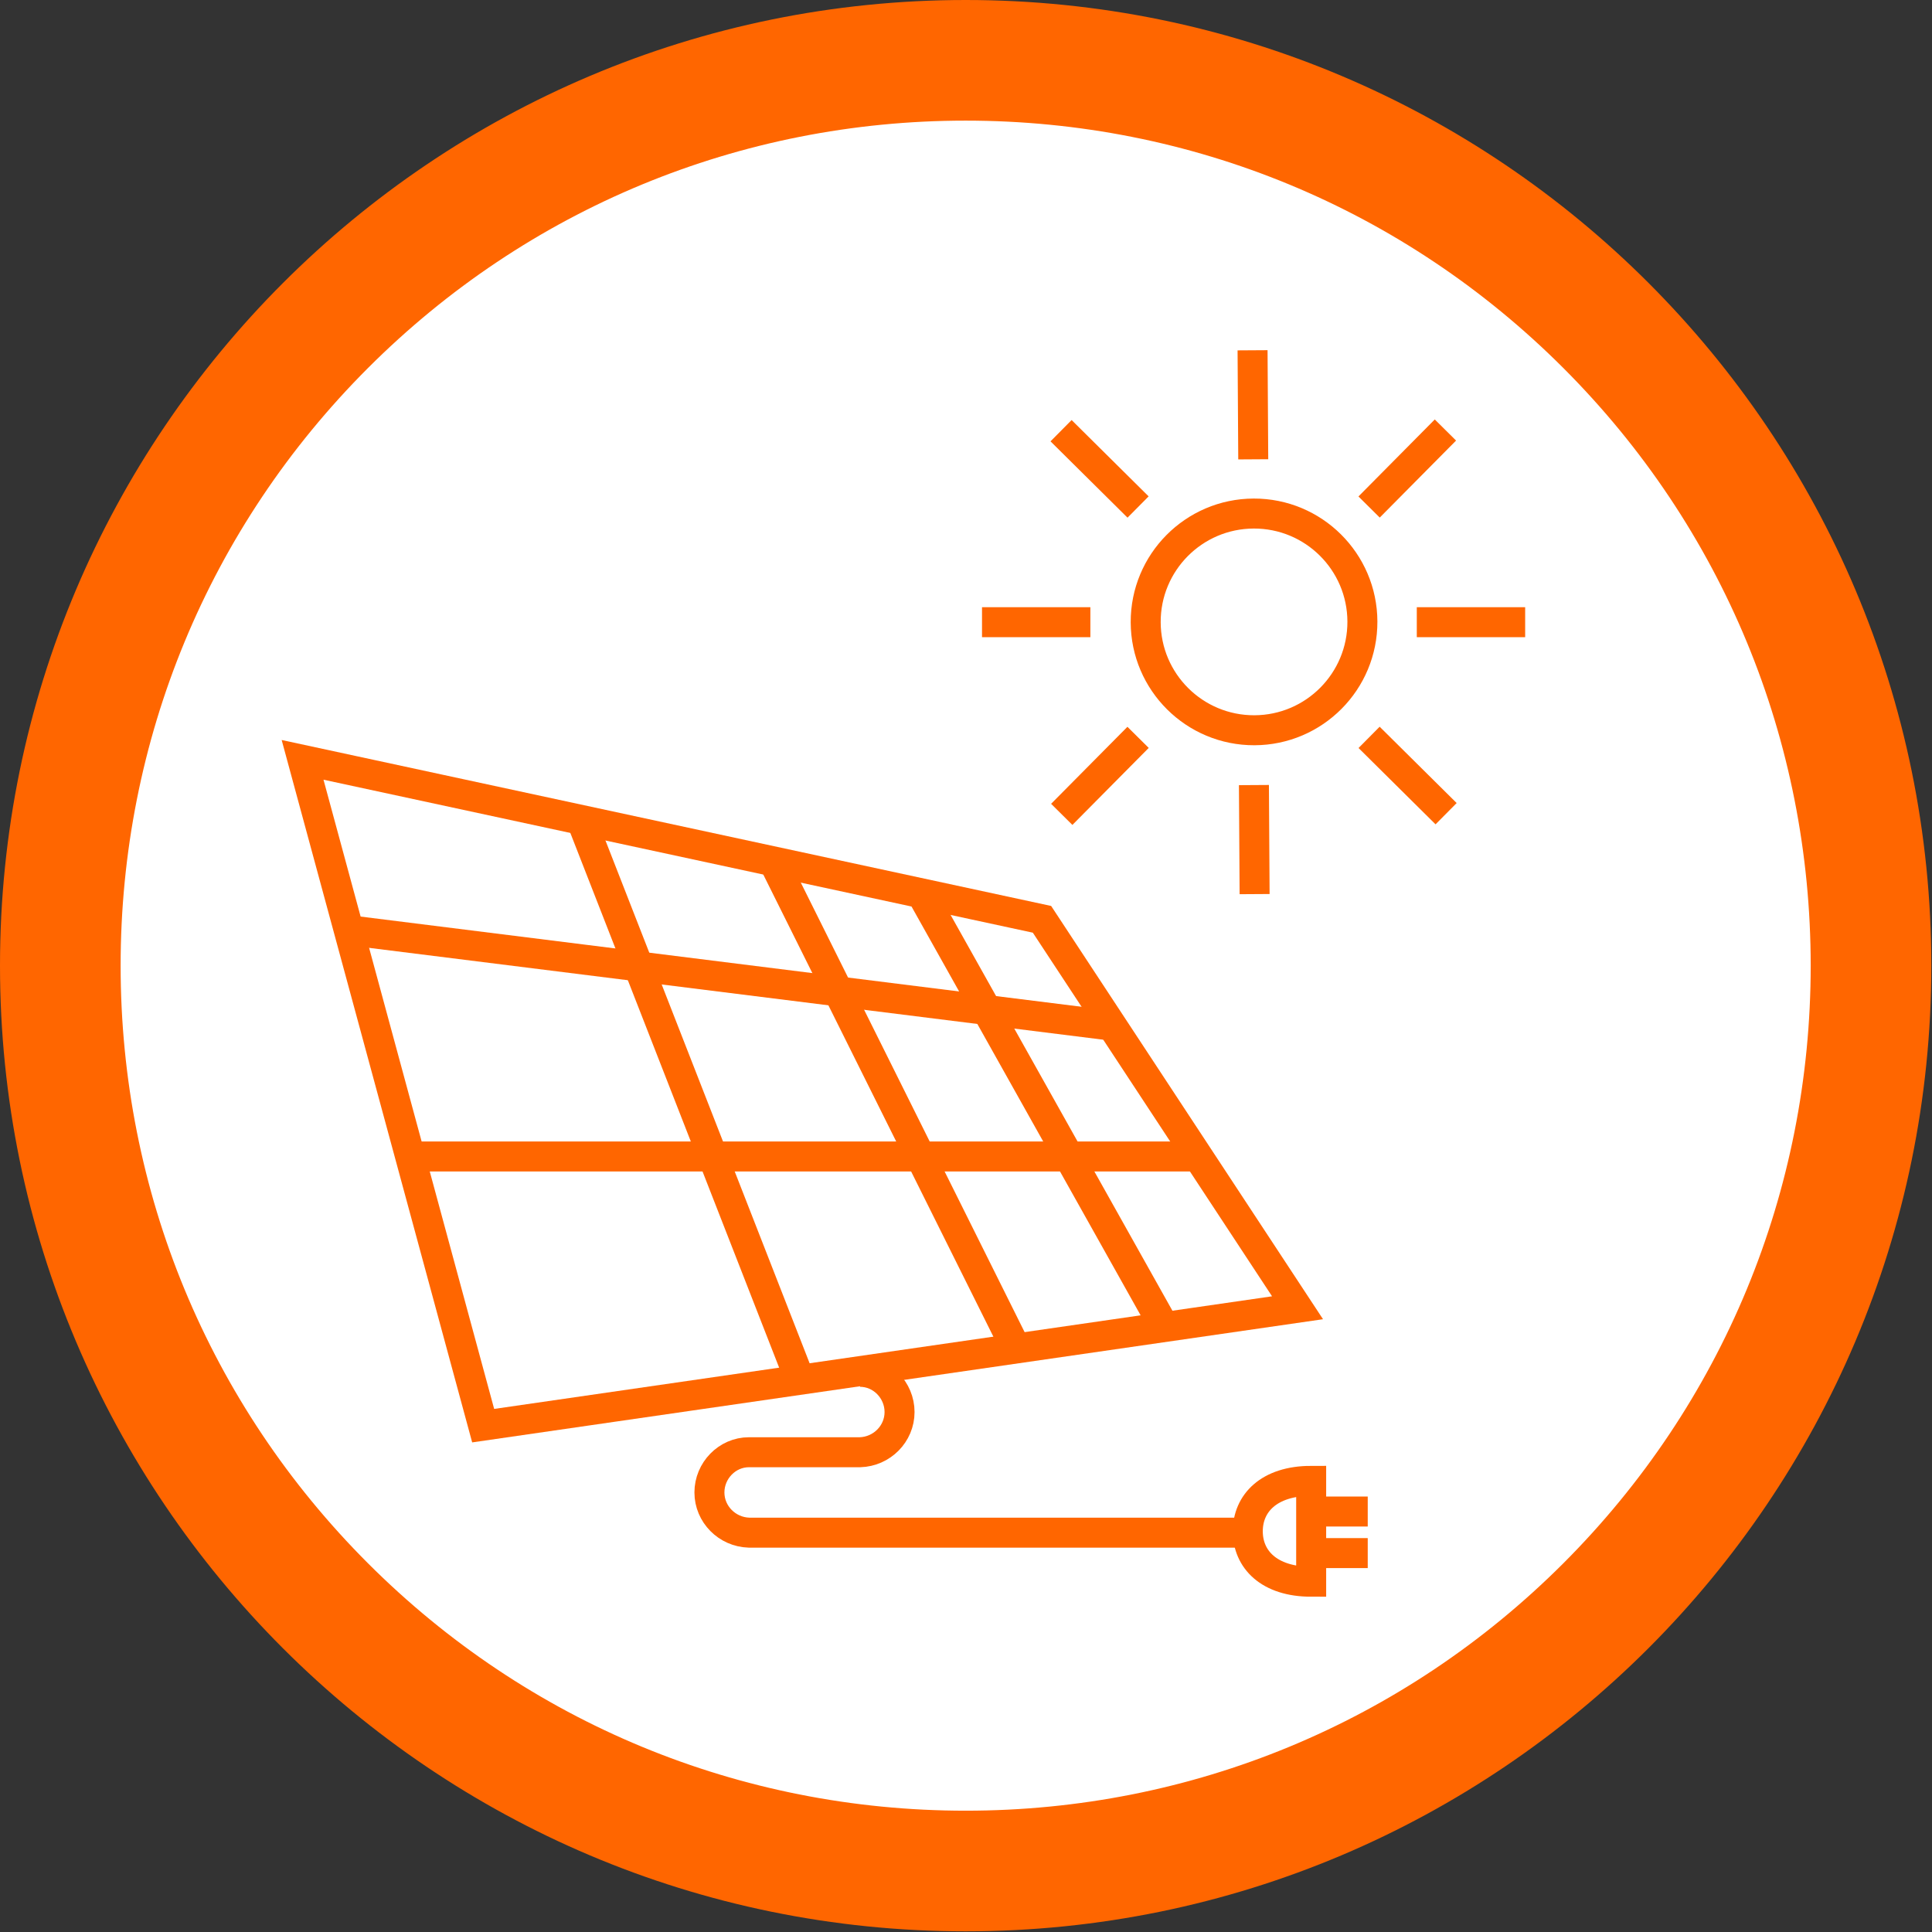 <?xml version="1.0" encoding="UTF-8"?>
<svg xmlns="http://www.w3.org/2000/svg" version="1.1" viewBox="0 0 283.5 283.5">
  <rect x="0" y="0" width="283.5" height="283.5" fill="#333333" stroke="none"/>
  <defs>
    <style>
      .cls-1, .cls-2, .cls-3 {
        fill: #fff;
      }

      .cls-1, .cls-4 {
        stroke-width: 4.4px;
      }

      .cls-1, .cls-4, .cls-3 {
        stroke: #f60;
        stroke-miterlimit: 10;
      }

      .cls-5 {
        fill: #f60;
      }

      .cls-4 {
        fill: none;
      }

      .cls-3 {
        stroke-width: 4.4px;
      }
    </style>
  </defs>
  <!-- Generator: Adobe Illustrator 28.7.1, SVG Export Plug-In . SVG Version: 1.2.0 Build 142)  -->
  <g>
    <g id="Circle_outline">
      <g>
        <path class="cls-2" d="M141.7,274.6c-73.3,0-132.9-59.6-132.9-132.9S68.5,8.9,141.7,8.9s132.9,59.6,132.9,132.9-59.6,132.9-132.9,132.9Z"/>
        <path class="cls-5" d="M141.7,17.7c33.1,0,64.3,12.9,87.7,36.3,23.4,23.4,36.3,54.6,36.3,87.7s-12.9,64.3-36.3,87.7c-23.4,23.4-54.6,36.3-87.7,36.3s-64.3-12.9-87.7-36.3c-23.4-23.4-36.3-54.6-36.3-87.7s12.9-64.3,36.3-87.7c23.4-23.4,54.6-36.3,87.7-36.3M141.7,0C63.5,0,0,63.5,0,141.7s63.5,141.7,141.7,141.7,141.7-63.5,141.7-141.7S220,0,141.7,0h0Z"/>
      </g>
    </g>
    <g id="Sun_copy">
      <circle class="cls-3" cx="184" cy="91.3" r="15.9" transform="translate(-.3 .6) rotate(-.2)"/>
      <line class="cls-4" x1="144.1" y1="91.3" x2="160" y2="91.3"/>
      <line class="cls-4" x1="207.9" y1="91.3" x2="223.8" y2="91.3"/>
      <line class="cls-4" x1="183.8" y1="51.4" x2="183.9" y2="67.4"/>
      <line class="cls-4" x1="184" y1="115.2" x2="184.1" y2="131.2"/>
      <line class="cls-4" x1="212.1" y1="63.1" x2="200.9" y2="74.4"/>
      <line class="cls-4" x1="167" y1="108.2" x2="155.8" y2="119.5"/>
      <line class="cls-4" x1="212.2" y1="119.4" x2="200.9" y2="108.2"/>
      <line class="cls-4" x1="167" y1="74.4" x2="155.7" y2="63.2"/>
      <polygon class="cls-4" points="44.4 111.5 70.9 209.2 190.4 191.9 152.9 134.9 44.4 111.5"/>
      <line class="cls-4" x1="51.2" y1="136.5" x2="163.1" y2="150.5"/>
      <line class="cls-4" x1="60.2" y1="169.7" x2="175.8" y2="169.7"/>
      <line class="cls-4" x1="85.3" y1="120.3" x2="117.4" y2="202.5"/>
      <line class="cls-4" x1="113.5" y1="126.4" x2="149.1" y2="197.9"/>
      <line class="cls-4" x1="135.2" y1="131.1" x2="170.9" y2="194.8"/>
      <path class="cls-1" d="M183.1,224.7c0,4.1,3.1,7.4,9.3,7.4v-14.8c-6.2,0-9.3,3.3-9.3,7.4Z"/>
      <line class="cls-4" x1="193.6" y1="221.8" x2="200.7" y2="221.8"/>
      <line class="cls-4" x1="193.6" y1="227.9" x2="200.7" y2="227.9"/>
      <path class="cls-4" d="M126.2,201.3c3.2,0,5.8,2.7,5.8,5.9s-2.6,5.8-5.8,5.9h-16.3c-3.2,0-5.8,2.7-5.8,5.9s2.6,5.8,5.8,5.9h72.3"/>
    </g>
  </g>
</svg>